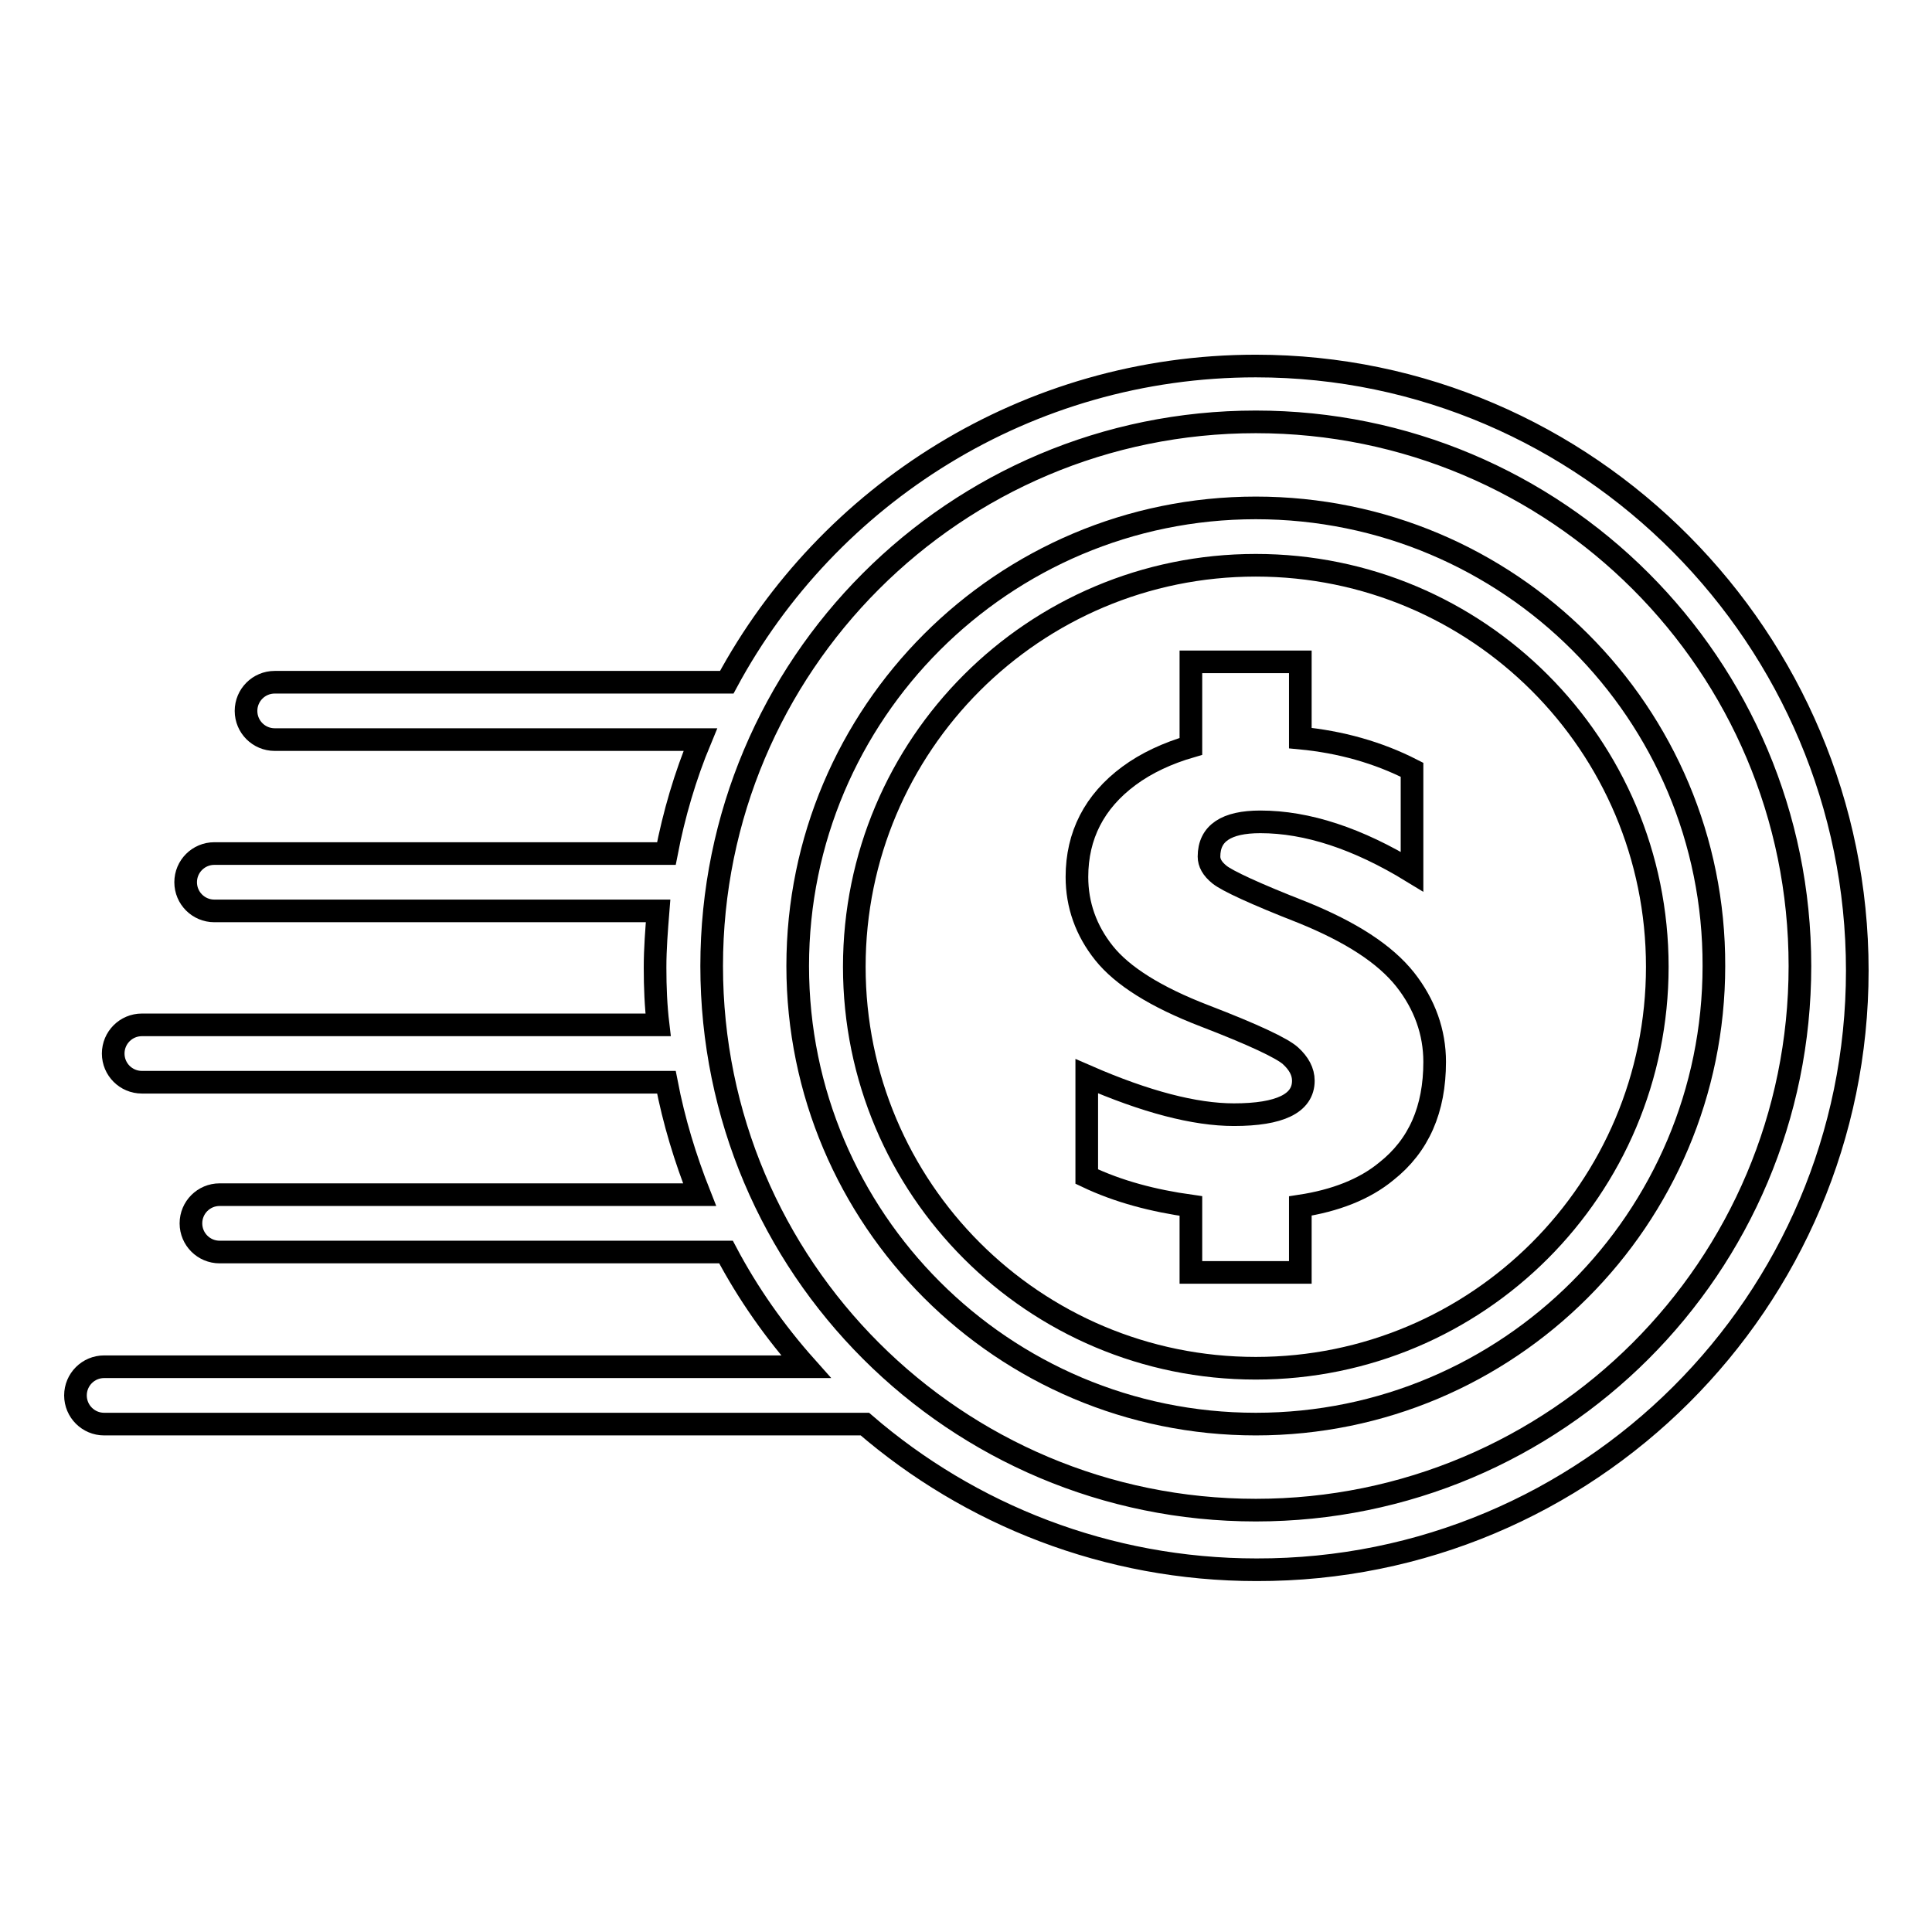 <?xml version="1.0" encoding="utf-8"?>
<!-- Svg Vector Icons : http://www.onlinewebfonts.com/icon -->
<!DOCTYPE svg PUBLIC "-//W3C//DTD SVG 1.1//EN" "http://www.w3.org/Graphics/SVG/1.1/DTD/svg11.dtd">
<svg version="1.1" xmlns="http://www.w3.org/2000/svg" xmlns:xlink="http://www.w3.org/1999/xlink" x="0px" y="0px" viewBox="0 0 256 256" enable-background="new 0 0 256 256" xml:space="preserve">
<g><g><path stroke-width="3" fill-opacity="0" stroke="#000000"  d="M166.4,67.3c-33.5,0-60.7,27.2-60.7,60.7c0,33.5,27.2,60.7,60.7,60.7s60.7-27.2,60.7-60.7C227.2,94.5,200,67.3,166.4,67.3z M166.4,181.3c-29.4,0-53.2-23.8-53.2-53.2c0-29.4,23.8-53.2,53.2-53.2s53.2,23.8,53.2,53.2C219.6,157.5,195.8,181.3,166.4,181.3z"/><path stroke-width="3" fill-opacity="0" stroke="#000000"  d="M172.6,120.9c-6.4-2.5-10-4.2-11-5c-1-0.8-1.4-1.6-1.4-2.4c0-3.1,2.3-4.6,6.8-4.6c6.2,0,12.9,2.2,20.1,6.6v-13.5c-4.5-2.3-9.5-3.7-14.8-4.2V87.7h-14.5v11.2c-3.1,0.9-5.9,2.2-8.2,3.9c-4.6,3.4-6.9,7.9-6.9,13.4c0,3.7,1.2,7.1,3.6,10.1c2.4,3,6.8,5.8,13.3,8.3c6.5,2.5,10.3,4.3,11.4,5.3s1.7,2.1,1.7,3.3c0,3-3.1,4.5-9.2,4.5c-5.2,0-11.7-1.7-19.5-5.1v13.3c4.2,2,8.8,3.2,13.8,3.9v8.8h14.5v-8.8c4.6-0.7,8.5-2.2,11.4-4.6c4.3-3.4,6.4-8.2,6.4-14.5c0-3.9-1.3-7.6-3.9-10.9C183.5,126.4,179,123.5,172.6,120.9z"/><path stroke-width="3" fill-opacity="0" stroke="#000000"  d="M166.4,48.5c-30.3,0-56.7,17-70.1,41.9H36.4c-2.1,0-3.8,1.7-3.8,3.8s1.7,3.8,3.8,3.8h56.4c-2,4.8-3.5,9.9-4.5,15.1H28.4c-2.1,0-3.8,1.7-3.8,3.8c0,2.1,1.7,3.8,3.8,3.8h58.8c-0.2,2.5-0.4,5-0.4,7.5c0,2.6,0.1,5.1,0.4,7.6H18.8c-2.1,0-3.8,1.7-3.8,3.8c0,2.1,1.7,3.8,3.8,3.8h69.5c1,5.2,2.5,10.1,4.4,14.9H29.1c-2.1,0-3.8,1.7-3.8,3.8s1.7,3.8,3.8,3.8h67.1c2.9,5.5,6.5,10.6,10.6,15.2H13.8c-2.1,0-3.8,1.7-3.8,3.8c0,2.1,1.7,3.8,3.8,3.8h100.8c13.9,12,32.1,19.3,51.9,19.3c43.9,0.1,79.6-35.5,79.6-79.4S210.4,48.5,166.4,48.5z M166.4,200.1c-39.8,0-72.1-32.2-72.1-72.1c0-39.8,32.2-72.1,72.1-72.1c39.8,0,72.1,32.2,72.1,72.1C238.5,167.9,206.2,200.1,166.4,200.1z"/></g></g>
</svg>